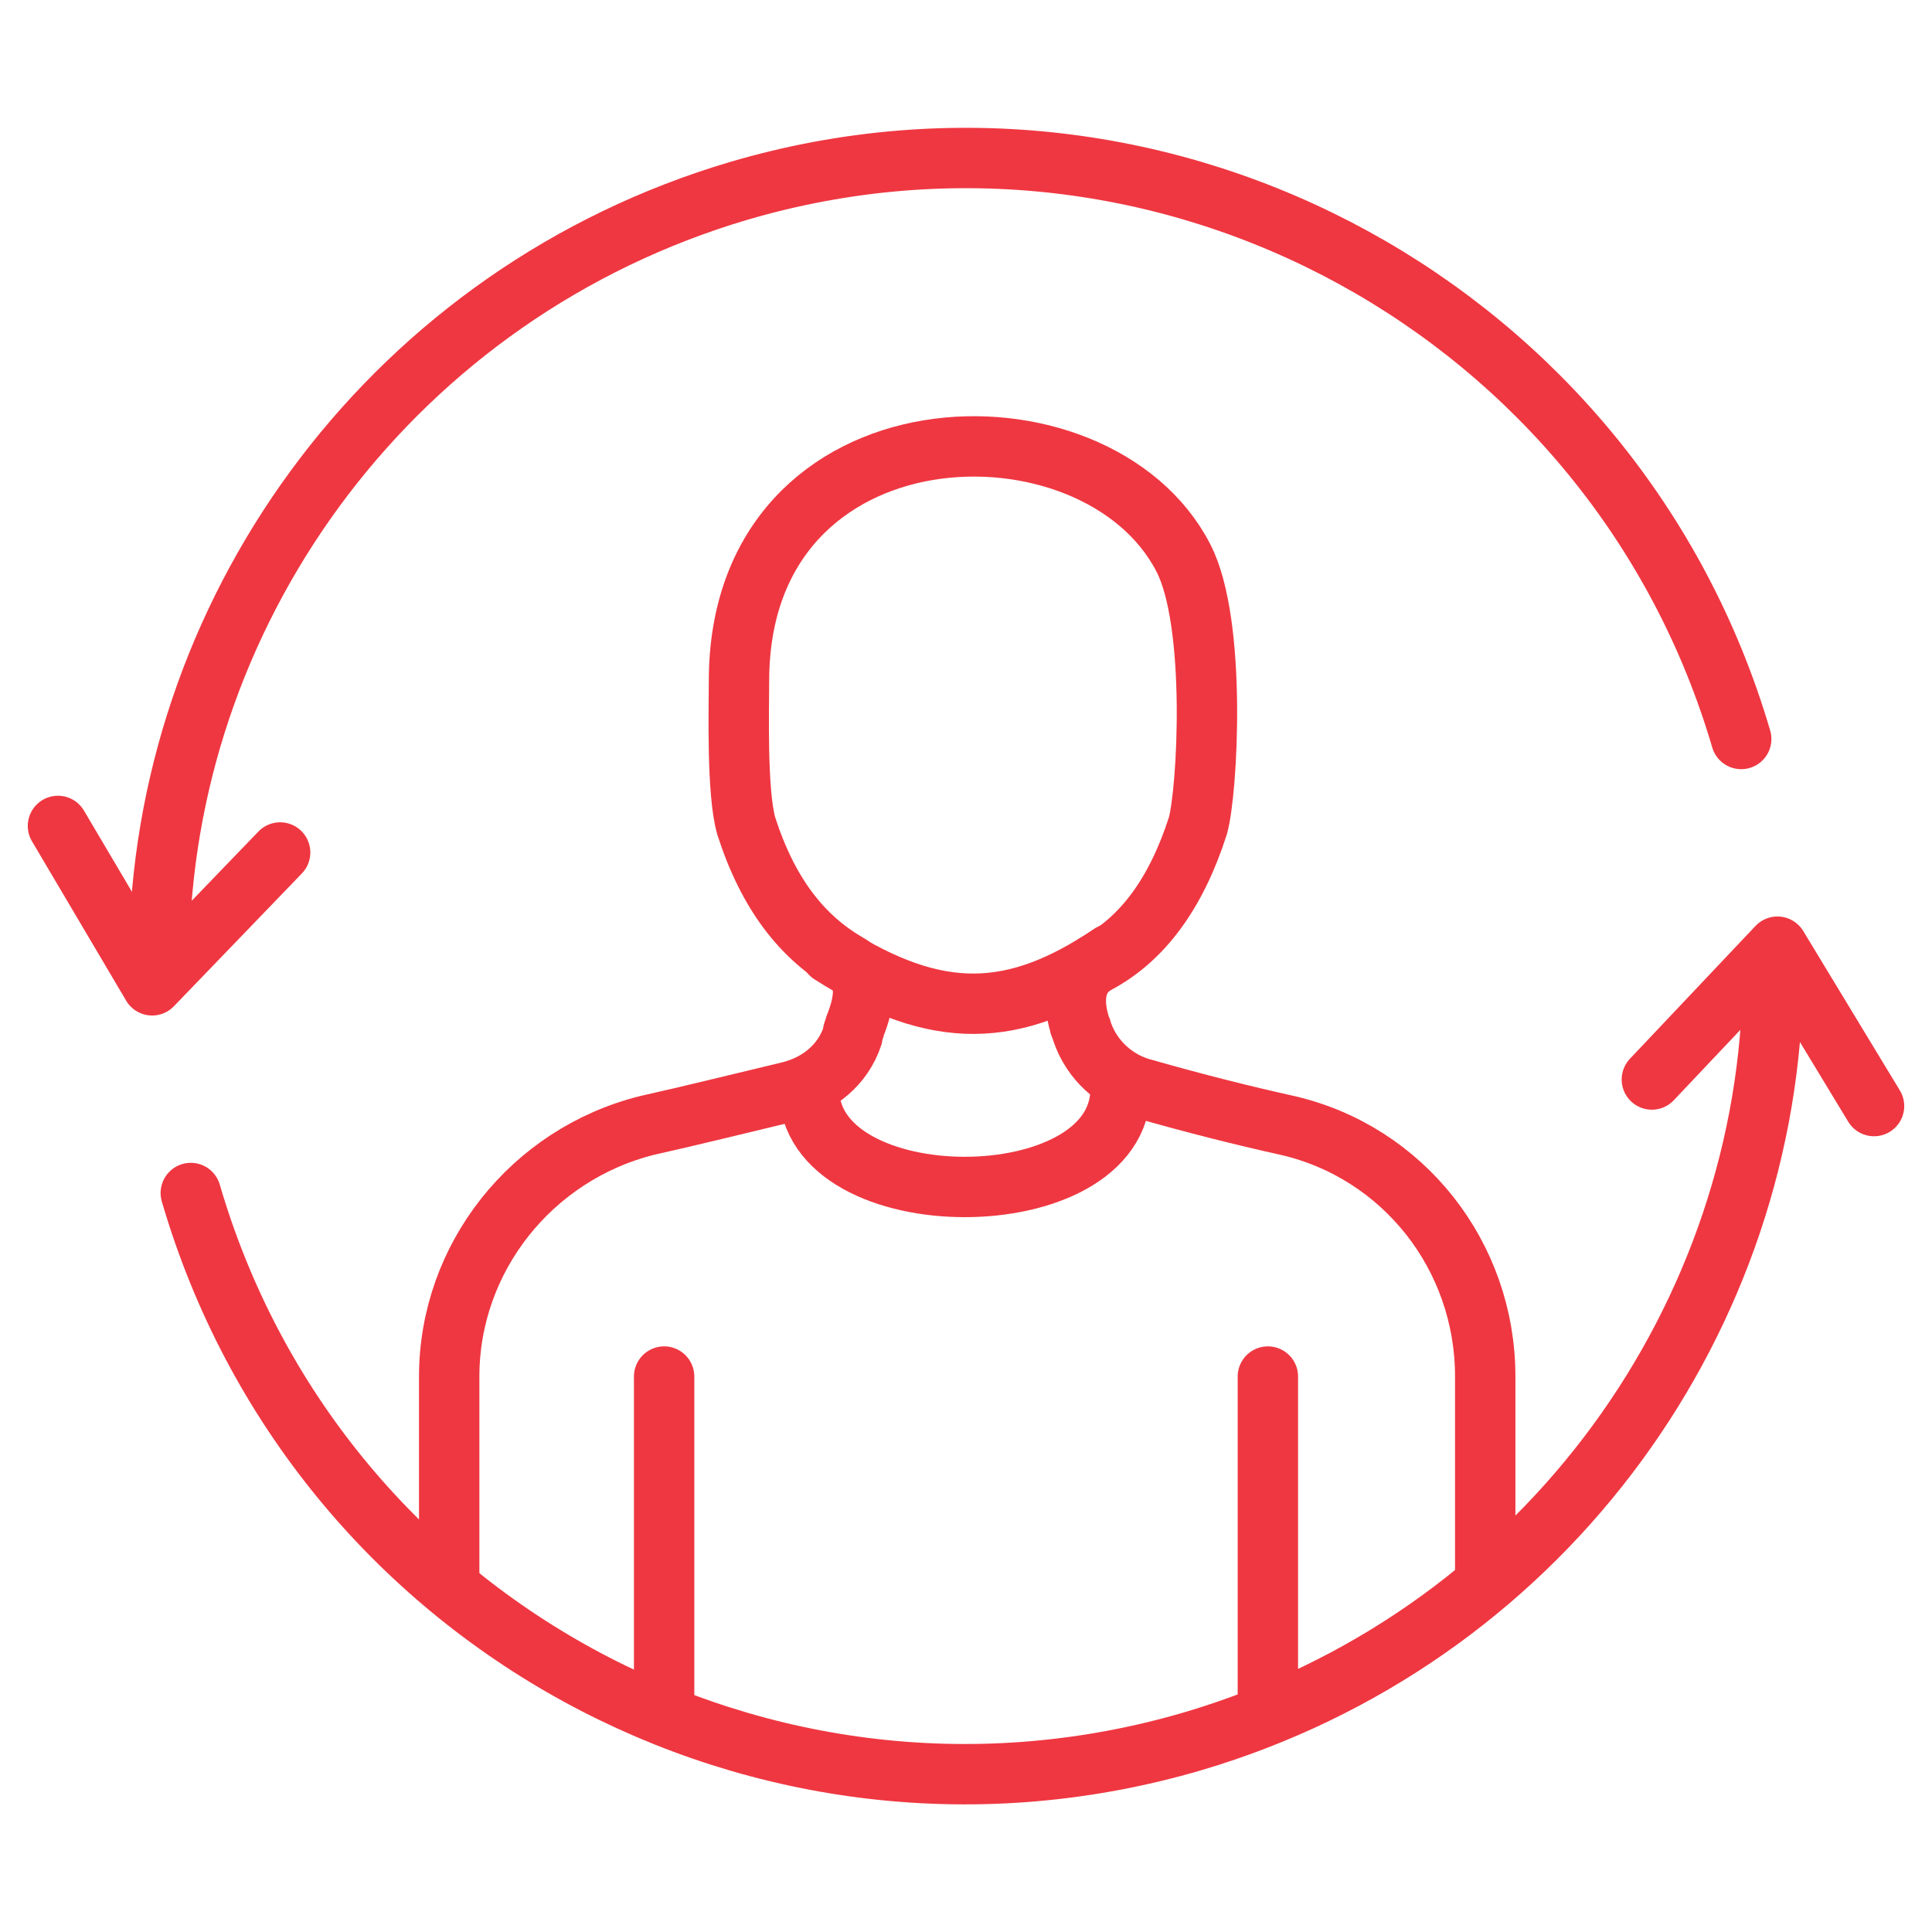 <?xml version="1.0" encoding="UTF-8"?>
<svg xmlns="http://www.w3.org/2000/svg" xmlns:xlink="http://www.w3.org/1999/xlink" version="1.1" id="Layer_1" x="0px" y="0px" viewBox="0 0 80 80" style="enable-background:new 0 0 80 80;" xml:space="preserve">
<style type="text/css">
	.st0{fill:none;stroke:#F5333F;stroke-width:2.5;stroke-linecap:round;stroke-linejoin:round;stroke-miterlimit:10;}
	.st1{fill:#F5333F;}
	.st2{fill:none;stroke:#F5333F;stroke-width:2.5;stroke-linejoin:round;stroke-miterlimit:10;}
	
		.st3{clip-path:url(#SVGID_00000129165762033957061290000012306737186107097223_);fill:none;stroke:#F5333F;stroke-width:2.5;stroke-linecap:round;stroke-linejoin:round;stroke-miterlimit:10;}
	.st4{display:none;}
	.st5{display:inline;fill:none;stroke:#F5333F;stroke-width:2.5;stroke-linecap:round;stroke-linejoin:round;stroke-miterlimit:10;}
	.st6{display:inline;}
	
		.st7{clip-path:url(#SVGID_00000099626873588484570560000014375358853235472045_);fill:none;stroke:#F5333F;stroke-width:2.5;stroke-linecap:round;stroke-linejoin:round;stroke-miterlimit:10;}
	.st8{fill:none;stroke:#F5333F;stroke-width:2.5;stroke-miterlimit:10;}
	
		.st9{clip-path:url(#SVGID_00000119104059725187087780000010981969297008195721_);fill:none;stroke:#F5333F;stroke-width:2.5;stroke-linecap:round;stroke-linejoin:round;stroke-miterlimit:10;}
	.st10{display:inline;fill:none;stroke:#F5333F;stroke-width:2.5;stroke-linecap:round;stroke-linejoin:round;}
	
		.st11{clip-path:url(#SVGID_00000134955861815673991020000010093339215927254459_);fill:none;stroke:#F5333F;stroke-width:2.5;stroke-linecap:round;stroke-linejoin:round;}
	.st12{fill:none;stroke:#F5333F;stroke-width:2.5;stroke-linecap:round;stroke-linejoin:round;}
	
		.st13{clip-path:url(#SVGID_00000098936446490048471160000009912606436293285519_);fill:none;stroke:#F5333F;stroke-width:2.5;stroke-linecap:round;stroke-linejoin:round;}
	
		.st14{clip-path:url(#SVGID_00000095326241751922101870000000744597286715906209_);fill:none;stroke:#F5333F;stroke-width:2.5;stroke-linecap:round;stroke-linejoin:round;}
	
		.st15{clip-path:url(#SVGID_00000112623097274451102470000015300501471789097120_);fill:none;stroke:#F5333F;stroke-width:2.5;stroke-linecap:round;stroke-linejoin:round;}
	
		.st16{display:inline;fill:none;stroke:#EF3942;stroke-width:2.5;stroke-linecap:round;stroke-linejoin:round;stroke-miterlimit:10;}
	
		.st17{display:inline;fill:none;stroke:#EF3741;stroke-width:2.5;stroke-linecap:round;stroke-linejoin:round;stroke-miterlimit:10;}
	.st18{fill:none;stroke:#EF3942;stroke-width:2.5;stroke-linecap:round;stroke-linejoin:round;stroke-miterlimit:10;}
	
		.st19{clip-path:url(#SVGID_00000131365584655072978430000018056178813588182942_);fill:none;stroke:#EF3942;stroke-width:2.5;stroke-linecap:round;stroke-linejoin:round;stroke-miterlimit:10;}
	.st20{fill:none;stroke:#EF3942;stroke-width:2.5;stroke-miterlimit:10;}
	.st21{display:none;fill:#EF3A43;}
	
		.st22{clip-path:url(#SVGID_00000019640559239800741250000010849958770328200841_);fill:none;stroke:#EF3942;stroke-width:2.5;stroke-linecap:round;stroke-linejoin:round;stroke-miterlimit:10;}
	.st23{fill:none;stroke:#EF3A43;stroke-width:2.5;stroke-linecap:round;stroke-linejoin:round;stroke-miterlimit:10;}
	.st24{fill:none;stroke:#EF3741;stroke-width:2.5;stroke-linecap:round;stroke-linejoin:round;}
	.st25{fill:none;stroke:#EF3741;stroke-width:2.5;stroke-linejoin:round;}
	.st26{fill:none;stroke:#EF3741;stroke-width:2.5;stroke-linecap:round;stroke-linejoin:round;stroke-miterlimit:10;}
</style>
<g id="Isolation_Mode">
	<g id="Customer_Marketing">
		<g>
			<g>
				<path class="st26" d="M33.5,45.1c0,5.4,12.9,5.4,12.9,0"></path>
				<path class="st26" d="M46,39.5c-4,2.7-7.2,2.8-11.6,0"></path>
				<path class="st26" d="M61.5,65.3V57c0-5-3.4-9.3-8.2-10.4c-1.8-0.4-3.8-0.9-5.9-1.5c-1.2-0.3-2.2-1.2-2.6-2.4      c0-0.1-0.1-0.2-0.1-0.3c-0.3-1-0.2-2,0.7-2.5c1.9-1,3.3-2.9,4.2-5.7c0.4-1.4,0.8-8.4-0.6-11.1c-3.6-7-18.4-6.6-18.4,5.1      c0,1.1-0.1,4.6,0.3,6c0.9,2.8,2.3,4.6,4.2,5.7c0.9,0.5,0.7,1.6,0.3,2.6c0,0.1-0.1,0.2-0.1,0.4c-0.4,1.2-1.4,2-2.6,2.3      c-2.1,0.5-4.1,1-5.9,1.4c-4.8,1.2-8.2,5.5-8.2,10.4v8.2"></path>
			</g>
			<line class="st26" x1="27.5" y1="57" x2="27.5" y2="70.3"></line>
			<line class="st26" x1="52.5" y1="70.3" x2="52.5" y2="57"></line>
		</g>
		<path class="st26" d="M73.4,41.1c-0.4,14-9.8,26.8-24,31c-17.7,5.2-36.3-4.9-41.5-22.7"></path>
		<polyline class="st26" points="68.4,44.7 73.6,39.2 77.6,45.8   "></polyline>
		<path class="st26" d="M6.6,38.9c0.4-14,9.8-26.8,24-31c17.7-5.2,36.3,5,41.5,22.7"></path>
		<polyline class="st26" points="11.6,35.3 6.3,40.8 2.4,34.2   "></polyline>
	</g>
</g>
</svg>
